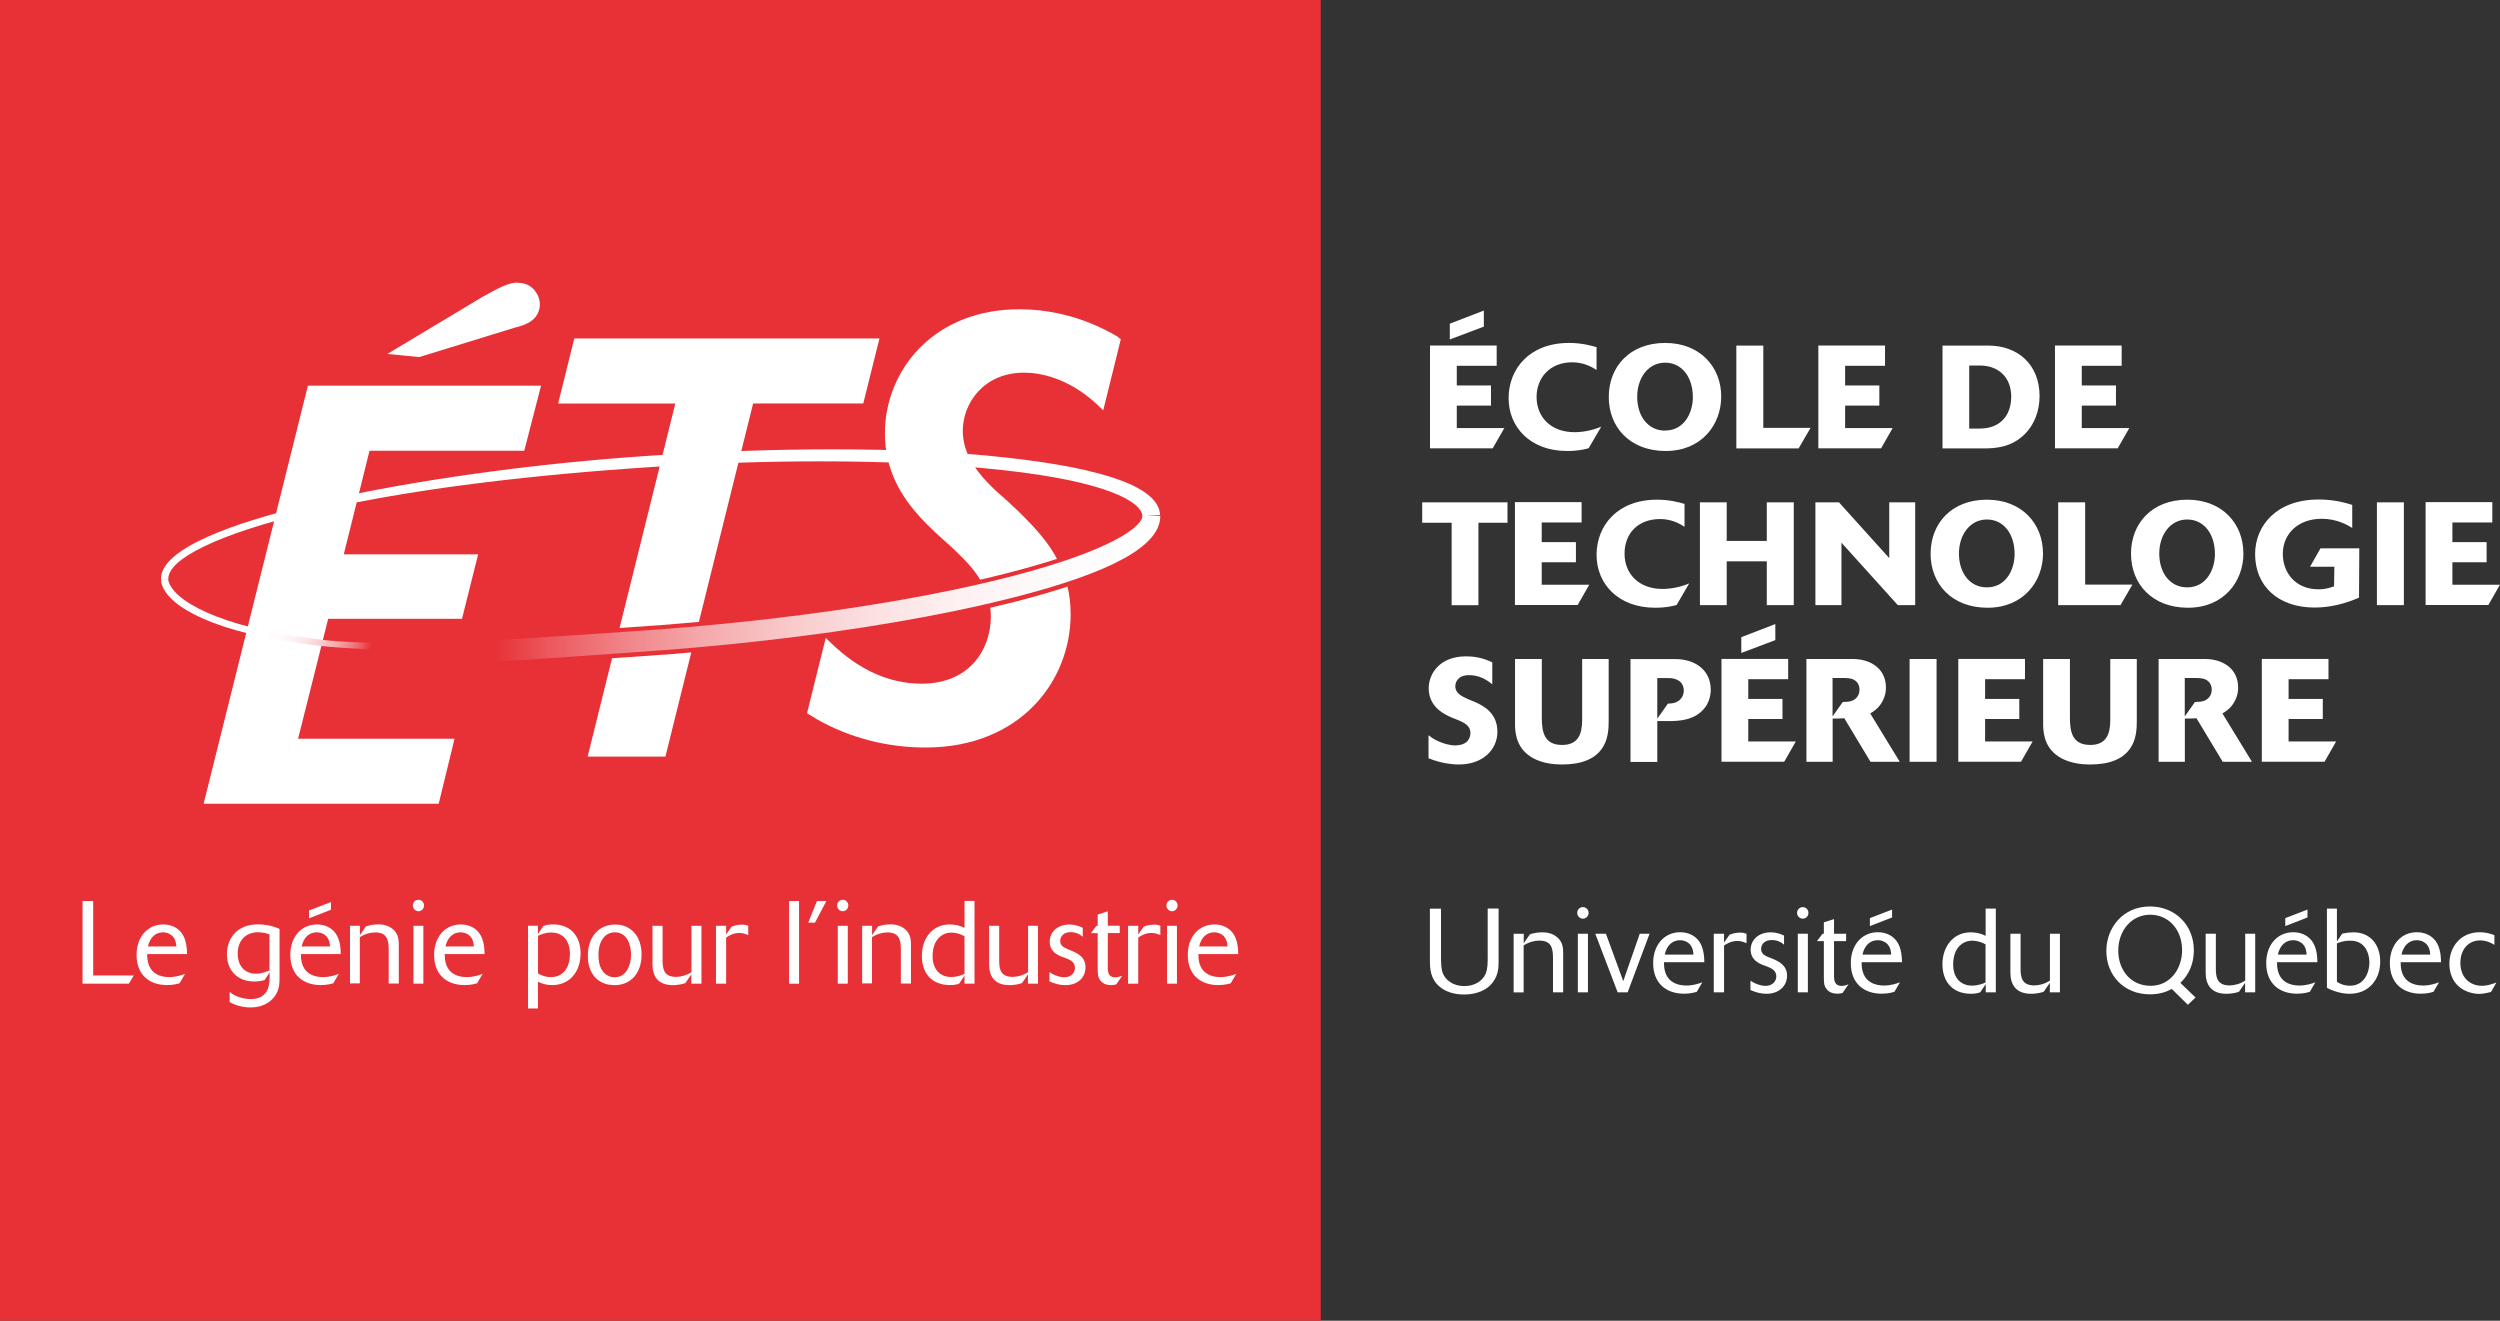 <?xml version="1.0" encoding="UTF-8"?>
<svg id="a" data-name="angl" xmlns="http://www.w3.org/2000/svg" xmlns:xlink="http://www.w3.org/1999/xlink" viewBox="0 0 272.57 144">
  <rect x="0" y="0" width="272.57" height="144" fill="#333333" stroke="none"/>
  <defs>
    <style>
      .j {
        fill: #e73137;
      }

      .j, .k, .l, .m, .n {
        stroke-width: 0px;
      }

      .k {
        fill: url(#e);
      }

      .l {
        fill: url(#g);
      }

      .o {
        clip-path: url(#d);
      }

      .p {
        clip-path: url(#i);
      }

      .m {
        fill: none;
      }

      .q {
        clip-path: url(#b);
      }

      .r {
        clip-path: url(#f);
      }

      .s {
        clip-path: url(#c);
      }

      .n {
        fill: #fff;
      }

      .t {
        clip-path: url(#h);
      }
    </style>
    <clipPath id="b">
      <rect class="m" width="144" height="144"/>
    </clipPath>
    <clipPath id="c">
      <rect class="m" width="144" height="144"/>
    </clipPath>
    <clipPath id="d">
      <path class="m" d="M124.55,56.24c.06,1.01-2.93,3.7-14.67,6.7-9.97,2.54-23.33,4.55-37.61,5.65-3.08.24-16.13,1.11-19.27,1.26h-.2s-.08.67-.08.67v1.68h.07c3.07-.14,16.31-1.07,19.62-1.32,10.12-.78,19.93-2.03,28.39-3.62,3.48-.65,6.73-1.36,9.67-2.11,10.82-2.76,16.07-5.67,16.03-8.9h-1.94Z"/>
    </clipPath>
    <linearGradient id="e" data-name="Dégradé sans nom 2" x1="296.16" y1="575.14" x2="297.16" y2="575.14" gradientTransform="translate(-21944.85 42784.25) scale(74.28 -74.28)" gradientUnits="userSpaceOnUse">
      <stop offset="0" stop-color="#e73137"/>
      <stop offset=".08" stop-color="#eb585d"/>
      <stop offset=".19" stop-color="#f08488"/>
      <stop offset=".31" stop-color="#f5aaac"/>
      <stop offset=".43" stop-color="#f8c9ca"/>
      <stop offset=".55" stop-color="#fbe0e1"/>
      <stop offset=".68" stop-color="#fdf1f2"/>
      <stop offset=".82" stop-color="#fefbfb"/>
      <stop offset="1" stop-color="#fff"/>
    </linearGradient>
    <clipPath id="f">
      <path class="m" d="M17.58,63.15v.36c.71,2.91,6.57,5.49,15.42,6.66,2.24.34,3.76.43,6.27.57,1.14.07,4.42.19,4.42.19l.03-.7s-3.82-.16-4.95-.21c-1.58-.07-2.72-.12-4.63-.39-10.08-1.24-15.47-4.17-15.81-6.48h-.74Z"/>
    </clipPath>
    <linearGradient id="g" data-name="Dégradé sans nom 2" x1="334.13" y1="542.52" x2="335.13" y2="542.52" gradientTransform="translate(6599.99 4123.8) rotate(-90) scale(12.11 -12.11)" xlink:href="#e"/>
    <clipPath id="h">
      <rect class="m" width="144" height="144"/>
    </clipPath>
    <clipPath id="i">
      <rect class="m" width="144" height="144"/>
    </clipPath>
  </defs>
  <g>
    <rect class="j" width="144" height="144"/>
    <g class="q">
      <path class="n" d="M126.48,56.13c-.14-2.94-5.83-5.05-16.93-6.26-5.36-.59-11.67-.88-18.75-.88-6.14,0-12.72.22-19.54.67-11.84.77-23.98,2.38-34.2,4.54-.84.18-1.65.39-2.44.59-.45.12-.89.23-1.32.34-7.27,1.76-15.91,4.59-15.75,8.08l.8-.04c-.11-2.24,5.55-4.96,15.14-7.28.74-.18,1.49-.32,2.28-.48.49-.1.99-.19,1.49-.3,8.97-1.89,20.75-3.35,34.07-4.21,6.13-.4,12.19-.6,18.02-.6,7.45,0,14.19.32,20.02.96,11.08,1.21,15.11,3.4,15.19,5.03l1.94-.14Z"/>
    </g>
    <polygon class="n" points="58.99 42.05 33.57 42.05 22.2 87.63 47.83 87.63 49.56 80.54 32.5 80.54 35.78 67.47 50.37 67.47 52.13 60.44 37.48 60.44 40.29 49.14 57.16 49.14 58.99 42.05"/>
    <g class="s">
      <path class="n" d="M56.45,30.81h0c-1.03,0-2.02.55-3.83,1.55l-.15.09-8.99,5.39-1.25.75,1.45.14,1.95.19h.09s.09-.02.09-.02l10.26-3.16c1.19-.3,2.37-.7,2.72-2,.15-.55.06-1.18-.26-1.73-.31-.54-.79-.93-1.35-1.08-.24-.06-.48-.1-.72-.1"/>
      <path class="n" d="M72.43,71.37c-.85.07-2.46.18-4.41.31-.42.03-.85.06-1.29.09l-2.66,10.72h8.48l2.82-11.36c-.98.08-1.96.17-2.94.25"/>
      <path class="n" d="M62.61,36.91l-1.76,7.09h12.77l-.28,1.15-5.79,23.32c.45-.03.88-.06,1.29-.09,1.48-.1,2.68-.19,3.38-.24,1.34-.1,2.66-.22,3.98-.34l5.91-23.81h12.01l1.48-5.94.29-1.15h-33.27Z"/>
      <path class="n" d="M121.94,36.76c-4.18-2.51-8.18-3.04-10.8-3.04-4.39,0-8.14,1.46-10.86,4.21-2.42,2.45-3.8,5.84-3.8,9.29,0,4.03,1.77,6.91,3.88,9.21,1.04,1.13,2.15,2.12,3.19,3.04.96.9,1.94,1.82,2.73,2.86.21.28.41.57.59.87.05-.01.09-.02.14-.03.93-.22,1.84-.43,2.72-.66,2.02-.52,3.86-1.04,5.51-1.58-.45-.85-.97-1.61-1.53-2.3-.81-1.02-1.7-1.91-2.51-2.73l-.04-.03-1.36-1.28c-.73-.62-1.47-1.29-2.15-2-1.5-1.58-2.68-3.4-2.68-5.61,0-3.08,2.34-6.35,6.67-6.35,1.6,0,4.78.46,8.05,3.54l.59.56.2-.79,1.6-6.47.04-.16.08-.34-.3-.18Z"/>
      <path class="n" d="M116.39,63.95c-1.73.57-3.66,1.13-5.81,1.68-.62.16-1.25.31-1.9.46-.24.06-.47.11-.71.17.04.3.06.6.06.92,0,3.66-2.33,7.36-7.55,7.36-3.51,0-6.83-1.49-9.86-4.42l-.59-.57-.2.8-1.76,7.08-.08.34.29.18c.27.17.54.33.81.48,3.54,2.01,7.6,3.07,11.81,3.07,10.39,0,15.83-7.3,15.83-14.51,0-1.11-.12-2.12-.34-3.05"/>
    </g>
    <g class="o">
      <rect class="k" x="52.71" y="56.24" width="73.82" height="15.95"/>
    </g>
    <g class="r">
      <rect class="l" x="23.13" y="53.4" width="15.04" height="27.27" transform="translate(-42.4 76.88) rotate(-73.1)"/>
    </g>
    <polygon class="n" points="14.05 107.25 9 107.25 9 98.24 10.16 98.24 10.16 106.35 14.58 106.35 14.05 107.25"/>
    <g class="t">
      <path class="n" d="M19.22,103.2c-.01-.27-.05-.75-.41-1.14-.2-.2-.55-.41-1.05-.41-.75,0-1.4.5-1.63,1.54h3.09ZM19.59,107.2c-.2.06-.66.2-1.38.2-1.89,0-3.32-1.08-3.32-3.29,0-1.97,1.21-3.32,2.9-3.32.82,0,1.55.31,2.03.96.54.74.56,1.76.57,2.27h-4.34c0,.4.01,1.22.56,1.83.47.5,1.16.68,1.85.68.76,0,1.39-.23,1.72-.36l-.6,1.03Z"/>
      <path class="n" d="M29.38,101.87c-.31-.12-.79-.23-1.26-.23-1.28,0-2.2.87-2.2,2.3,0,1.51.88,2.22,1.98,2.22.69,0,1.28-.27,1.48-.37v-3.92ZM28.81,106.87c-.24.06-.6.14-1.1.14-1.86,0-2.97-1.26-2.97-2.96s1.05-3.27,3.4-3.27c.36,0,1.39.04,2.34.5v5.16c0,.72,0,1.3-.37,1.94-.52.91-1.51,1.46-2.77,1.46-.38,0-1.4-.05-2.3-.59v-1.11c.17.14.35.29.73.46.51.22,1.08.33,1.57.33.87,0,1.6-.34,1.89-1.19.17-.47.17-.94.17-1.72l-.57.85Z"/>
      <path class="n" d="M33.69,100.12v-.85l2.39-.92v.84l-2.39.93ZM35.98,103.2c-.01-.27-.05-.75-.41-1.14-.2-.2-.55-.41-1.05-.41-.75,0-1.41.5-1.63,1.54h3.09ZM36.35,107.2c-.21.06-.66.2-1.38.2-1.89,0-3.32-1.08-3.32-3.29,0-1.97,1.21-3.32,2.9-3.32.82,0,1.55.31,2.03.96.54.74.56,1.76.57,2.27h-4.34c0,.4.01,1.22.56,1.83.47.5,1.16.68,1.85.68.77,0,1.39-.23,1.72-.36l-.6,1.03Z"/>
      <path class="n" d="M38.16,107.25v-6.31h1.08v1.02l.66-.96c.56-.2,1.16-.22,1.35-.22.35,0,1.02.05,1.58.52.64.55.65,1.21.65,1.8v4.13h-1.1v-3.69c0-1.08-.19-1.88-1.48-1.88-.5,0-1.14.17-1.67.52v5.04h-1.08Z"/>
      <path class="n" d="M46.16,107.25h-1.08v-6.31h1.08v6.31ZM46.23,98.72c0,.36-.28.63-.61.63s-.61-.29-.61-.63.26-.62.61-.62c.33,0,.61.27.61.62"/>
      <path class="n" d="M51.66,103.2c-.01-.27-.05-.75-.41-1.14-.2-.2-.55-.41-1.05-.41-.75,0-1.4.5-1.63,1.54h3.09ZM52.03,107.2c-.2.06-.66.2-1.38.2-1.89,0-3.32-1.08-3.32-3.29,0-1.97,1.21-3.32,2.9-3.32.82,0,1.55.31,2.03.96.54.74.56,1.76.57,2.27h-4.34c0,.4.01,1.22.56,1.83.47.5,1.16.68,1.85.68.76,0,1.39-.23,1.72-.36l-.6,1.03Z"/>
      <path class="n" d="M58.66,106.12c.18.11.65.41,1.4.41,1.43,0,2.08-1.16,2.08-2.51,0-.78-.22-1.31-.48-1.65-.38-.48-.94-.7-1.56-.7-.66,0-1.17.23-1.44.36v4.1ZM59.26,100.95c.2-.06.54-.17,1.03-.17,1.88,0,3.01,1.24,3.01,3.19s-1.17,3.43-3.09,3.43c-.77,0-1.23-.2-1.56-.37v2.92h-1.08v-9.02h1.08v.91l.6-.89Z"/>
      <path class="n" d="M68.8,104.09c0-1.14-.46-2.44-1.76-2.44-1.08,0-1.79.94-1.79,2.47,0,.47.05,1.17.42,1.7.34.5.86.73,1.34.73,1.26,0,1.79-1.3,1.79-2.46M67,107.41c-1.78,0-2.91-1.22-2.91-3.2s1.12-3.41,3-3.41c1.71,0,2.86,1.29,2.86,3.27s-1.12,3.34-2.95,3.34"/>
      <path class="n" d="M76.47,107.25h-1.09v-1.02l-.66.96c-.57.2-1.2.22-1.35.22-1.67,0-2.23-1.02-2.23-2.27v-4.2h1.1v3.8c0,1,.21,1.77,1.48,1.77.51,0,1.16-.18,1.67-.52v-5.05h1.09v6.32Z"/>
      <path class="n" d="M79.17,107.25h-1.11v-6.31h1.11v.94l.59-.84c.15-.06.55-.23,1.12-.23.34,0,.5.05.7.13v1.02c-.25-.12-.55-.24-.99-.24-.61,0-1.12.29-1.42.5v5.03Z"/>
    </g>
    <rect class="n" x="86.03" y="98.24" width="1.09" height="9.01"/>
    <polygon class="n" points="88.85 100.6 88.12 100.6 89.07 98.24 90.1 98.24 88.85 100.6"/>
    <g class="p">
      <path class="n" d="M92.43,107.25h-1.09v-6.31h1.09v6.31ZM92.49,98.72c0,.36-.28.63-.61.63s-.61-.29-.61-.63.26-.62.61-.62c.33,0,.61.27.61.62"/>
      <path class="n" d="M94,107.25v-6.31h1.08v1.02l.66-.96c.56-.2,1.16-.22,1.35-.22.35,0,1.02.05,1.58.52.64.55.65,1.21.65,1.8v4.13h-1.1v-3.69c0-1.08-.19-1.88-1.48-1.88-.5,0-1.14.17-1.67.52v5.04h-1.08Z"/>
      <path class="n" d="M105.16,102.08c-.43-.24-.92-.4-1.43-.4-.23,0-.73.03-1.21.42-.62.5-.84,1.33-.84,2.15,0,1.44.81,2.27,2.03,2.27.66,0,1.21-.23,1.45-.35v-4.1ZM106.25,107.25h-1.09v-.88l-.59.88c-.24.08-.51.15-.98.15-2.07,0-3.08-1.35-3.08-3.19s1.08-3.42,3.05-3.42c.32,0,.98.05,1.6.38v-2.94h1.09v9.01Z"/>
      <path class="n" d="M113.16,107.25h-1.08v-1.02l-.66.96c-.58.2-1.2.22-1.35.22-1.67,0-2.23-1.02-2.23-2.27v-4.2h1.1v3.8c0,1,.2,1.77,1.48,1.77.51,0,1.16-.18,1.67-.52v-5.05h1.08v6.32Z"/>
      <path class="n" d="M117,103.73c.59.28,1.35.65,1.35,1.74s-.82,1.94-2.21,1.94c-.6,0-1.17-.17-1.72-.41v-1.01c.15.1.32.2.61.33.28.11.64.23,1,.23.83,0,1.17-.56,1.17-1.02,0-.67-.57-.89-.98-1.06l-.43-.15c-.46-.19-1.34-.55-1.34-1.66s.91-1.86,2.14-1.86c.73,0,1.26.26,1.46.36v.97c-.36-.32-.82-.5-1.3-.5-.84,0-1.16.51-1.16.97,0,.52.45.73.83.89l.59.24Z"/>
      <path class="n" d="M121.7,107.33c-.18.04-.36.08-.56.08-.43,0-.88-.14-1.15-.49-.31-.37-.31-.73-.31-1.4v-3.78h-.74l.6-.8h.14v-1.23l1.1-.35v1.57h1.3v.8h-1.3v3.27c0,.69,0,.77.03.91.1.6.56.65.78.65.13,0,.4-.03.77-.18l-.65.94Z"/>
      <path class="n" d="M124.1,107.25h-1.11v-6.31h1.11v.94l.59-.84c.15-.06.55-.23,1.12-.23.34,0,.5.05.7.13v1.02c-.25-.12-.55-.24-.99-.24-.61,0-1.12.29-1.42.5v5.03Z"/>
      <path class="n" d="M128.32,107.25h-1.08v-6.31h1.08v6.31ZM128.39,98.72c0,.36-.28.63-.61.63s-.61-.29-.61-.63.26-.62.61-.62c.33,0,.61.27.61.62"/>
      <path class="n" d="M133.83,103.2c-.01-.27-.05-.75-.41-1.14-.2-.2-.55-.41-1.05-.41-.75,0-1.4.5-1.63,1.54h3.09ZM134.2,107.2c-.21.06-.66.2-1.38.2-1.89,0-3.32-1.08-3.32-3.29,0-1.97,1.21-3.32,2.9-3.32.82,0,1.54.31,2.03.96.54.74.56,1.76.57,2.27h-4.34c0,.4.01,1.22.56,1.83.47.5,1.16.68,1.85.68.76,0,1.39-.23,1.72-.36l-.6,1.03Z"/>
    </g>
  </g>
  <path class="n" d="M272.17,107.13c-.35.12-.74.25-.88.27-.22.05-.45.08-.67.08-1.5,0-2.37-1.09-2.37-2.48,0-1.51.89-2.47,2.16-2.47.56,0,1.09.19,1.55.49v-1.06c-.62-.26-1.24-.32-1.59-.32-2.2,0-3.32,1.71-3.32,3.43,0,.85.26,1.7.85,2.32.79.81,1.86.97,2.42.97.49,0,1.07-.16,1.27-.21l.58-1.01ZM261.83,104.08c.23-1.06.89-1.57,1.66-1.57.5,0,.85.21,1.06.42.36.39.4.88.41,1.15h-3.13ZM265.94,107.09c-.34.13-.97.36-1.75.36-.7,0-1.4-.18-1.88-.69-.56-.61-.57-1.45-.57-1.85h4.4c-.01-.52-.04-1.55-.58-2.3-.49-.66-1.23-.97-2.06-.97-1.71,0-2.94,1.37-2.94,3.36,0,2.24,1.45,3.34,3.36,3.34.72,0,1.19-.14,1.4-.21l.61-1.05ZM254.78,102.86c.21-.09.71-.3,1.44-.3.48,0,1.11.09,1.59.69.36.47.52,1.11.52,1.68,0,1-.49,2.54-2.12,2.54-.75,0-1.23-.3-1.42-.43v-4.18ZM254.78,99.06h-1.08v8.64c.61.34,1.58.65,2.46.65,2.14,0,3.35-1.58,3.35-3.51,0-1.82-1.06-3.19-2.91-3.19-.48,0-.91.08-1.23.14l-.58.85v-3.58ZM248.35,104.08c.23-1.06.89-1.57,1.66-1.57.5,0,.85.21,1.06.42.36.39.4.88.41,1.15h-3.13ZM252.46,107.09c-.34.13-.97.36-1.75.36-.7,0-1.4-.18-1.88-.69-.56-.61-.57-1.45-.57-1.85h4.4c-.01-.52-.04-1.55-.58-2.3-.49-.66-1.23-.97-2.06-.97-1.71,0-2.94,1.37-2.94,3.36,0,2.24,1.45,3.34,3.36,3.34.72,0,1.19-.14,1.4-.21l.61-1.05ZM251.58,100.02v-.85l-2.42.93v.87l2.42-.94ZM245.89,101.8h-1.1v5.11c-.52.35-1.18.53-1.7.53-1.29,0-1.5-.79-1.5-1.79v-3.85h-1.11v4.25c0,1.27.57,2.3,2.26,2.3.16,0,.79-.01,1.37-.22l.67-.97v1.03h1.1v-6.39ZM234.48,107.48c-2.2,0-3.53-1.75-3.53-3.83,0-2.21,1.46-3.92,3.47-3.92s3.49,1.6,3.49,3.87c0,1.99-1.26,3.88-3.43,3.88M239.38,108.76l-1.66-1.6c.36-.35,1.47-1.44,1.47-3.57,0-2.65-1.96-4.76-4.79-4.76-2.96,0-4.75,2.35-4.75,4.85,0,2.64,1.89,4.73,4.76,4.73,1.32,0,2.1-.44,2.37-.59l1.76,1.73.83-.79ZM224.6,101.8h-1.1v5.11c-.52.35-1.18.53-1.7.53-1.29,0-1.5-.79-1.5-1.79v-3.85h-1.11v4.25c0,1.27.57,2.3,2.26,2.3.16,0,.79-.01,1.37-.22l.67-.97v1.03h1.1v-6.39ZM216.49,107.11c-.25.12-.8.35-1.48.35-1.24,0-2.06-.84-2.06-2.3,0-.83.22-1.67.85-2.17.49-.4,1-.43,1.23-.43.52,0,1.01.16,1.45.4v4.15ZM217.59,99.06h-1.1v2.98c-.62-.34-1.29-.39-1.62-.39-1.99,0-3.09,1.65-3.09,3.47s1.02,3.23,3.12,3.23c.48,0,.75-.08,1-.16l.6-.89v.89h1.1v-9.13ZM203.06,104.08c.23-1.06.89-1.57,1.66-1.57.5,0,.85.21,1.06.42.36.39.4.88.41,1.15h-3.13ZM207.17,107.09c-.34.13-.97.36-1.75.36-.7,0-1.4-.18-1.88-.69-.56-.61-.57-1.45-.57-1.85h4.4c-.01-.52-.04-1.55-.58-2.3-.49-.66-1.23-.97-2.06-.97-1.71,0-2.94,1.37-2.94,3.36,0,2.24,1.45,3.34,3.36,3.34.72,0,1.19-.14,1.4-.21l.61-1.05ZM206.29,100.02v-.85l-2.42.93v.87l2.42-.94ZM201.56,107.31c-.38.16-.65.18-.78.18-.22,0-.68-.05-.79-.66-.03-.14-.03-.22-.03-.92v-3.3h1.32v-.81h-1.32v-1.59l-1.11.35v1.24h-.14l-.61.81h.75v3.82c0,.68,0,1.05.31,1.42.27.35.72.49,1.16.49.21,0,.39-.04.57-.08l.66-.96ZM196.55,98.9c-.36,0-.62.3-.62.63s.27.63.62.63.62-.27.62-.63-.28-.63-.62-.63M197.11,101.8h-1.1v6.39h1.1v-6.39ZM192.85,104.38c-.39-.17-.84-.38-.84-.91,0-.47.32-.98,1.18-.98.49,0,.96.18,1.32.5v-.98c-.19-.1-.74-.36-1.47-.36-1.26,0-2.17.79-2.17,1.89s.89,1.49,1.36,1.68l.44.16c.41.17,1,.4,1,1.07,0,.47-.35,1.04-1.19,1.04-.36,0-.72-.12-1.01-.23-.3-.13-.46-.23-.62-.34v1.02c.56.25,1.14.41,1.75.41,1.41,0,2.24-.9,2.24-1.97s-.78-1.48-1.37-1.76l-.6-.25ZM187.97,103.09c.3-.21.82-.5,1.44-.5.45,0,.75.13,1.01.25v-1.03c-.21-.08-.36-.13-.71-.13-.58,0-.98.17-1.14.23l-.6.85v-.96h-1.12v6.39h1.12v-5.1ZM181.5,104.08c.23-1.06.89-1.57,1.66-1.57.5,0,.85.21,1.06.42.36.39.4.88.41,1.15h-3.13ZM185.62,107.09c-.34.13-.97.36-1.75.36-.7,0-1.4-.18-1.88-.69-.56-.61-.57-1.45-.57-1.85h4.4c-.01-.52-.04-1.55-.58-2.3-.49-.66-1.23-.97-2.06-.97-1.71,0-2.94,1.37-2.94,3.36,0,2.24,1.45,3.34,3.36,3.34.72,0,1.19-.14,1.4-.21l.61-1.05ZM179.85,101.8h-1.07l-1.8,5.17-1.89-5.17h-1.16l2.44,6.39h1.09l2.39-6.39ZM172.58,98.9c-.36,0-.62.3-.62.63s.27.63.62.63.62-.27.62-.63-.28-.63-.62-.63M173.13,101.8h-1.1v6.39h1.1v-6.39ZM166.12,108.19v-5.11c.54-.36,1.19-.53,1.7-.53,1.31,0,1.5.8,1.5,1.9v3.74h1.11v-4.19c0-.6-.01-1.27-.66-1.82-.57-.48-1.25-.53-1.6-.53-.19,0-.8.01-1.37.22l-.67.97v-1.03h-1.1v6.39h1.1ZM162.2,99.06v5.15c0,.8.01,1.38-.22,1.94-.39.91-1.32,1.36-2.33,1.36-1.28,0-2.1-.71-2.37-1.47-.17-.52-.17-1.26-.17-1.82v-5.15h-1.21v5.65c0,.96.09,1.99.98,2.79.74.66,1.73.92,2.76.92,1.14,0,2.5-.36,3.23-1.49.46-.7.52-1.37.52-2.08v-5.8h-1.19Z"/>
  <path class="n" d="M254.71,80.84h-5.19v-2.45h3.73v-2.19h-3.73v-2.15h4.35v-2.21h-7.27v11.21h6.84l1.27-2.22ZM238.2,73.92h.92c.62,0,1.16,0,1.53.27.24.16.49.49.49,1,0,.65-.41,1.13-1,1.27-.25.06-.48.06-.83.08l-1.11,1.57v-4.19ZM242.3,77.79c.37-.22,1.03-.62,1.43-1.51.19-.4.29-.84.29-1.3,0-2.21-1.84-3.13-3.59-3.13h-5.08v11.21h2.86v-4.72c.64,0,.72,0,1.27-.03l2.86,4.75h3.19l-3.22-5.27ZM230.08,71.85v6.62c0,1.52-.4,2.75-2.18,2.75-1.94,0-2.22-1.38-2.22-2.97v-6.4h-2.92v6.99c0,.78.03,2.37,1.41,3.45.62.49,1.76,1.06,3.68,1.06s3.72-.46,4.6-2.08c.49-.91.52-1.95.52-2.65v-6.77h-2.9ZM221.62,80.84h-5.19v-2.45h3.73v-2.19h-3.73v-2.15h4.35v-2.21h-7.27v11.21h6.84l1.27-2.22ZM211.14,71.85h-2.94v11.21h2.94v-11.21ZM199.8,73.92h.92c.62,0,1.16,0,1.53.27.24.16.49.49.49,1,0,.65-.41,1.13-1,1.27-.25.06-.48.06-.83.08l-1.11,1.57v-4.19ZM203.9,77.79c.37-.22,1.03-.62,1.43-1.51.19-.4.29-.84.29-1.3,0-2.21-1.84-3.13-3.59-3.13h-5.08v11.21h2.86v-4.72c.64,0,.71,0,1.27-.03l2.86,4.75h3.19l-3.22-5.27ZM193.56,69.79v-1.75l-3.71,1.43v1.72l3.71-1.4ZM195.8,80.84h-5.19v-2.45h3.73v-2.19h-3.73v-2.15h4.35v-2.21h-7.27v11.21h6.84l1.27-2.22ZM180.68,73.93h1.26c.87,0,1.64.4,1.64,1.38,0,.4-.16.76-.46,1.02-.43.37-.99.38-1.27.38l-1.16,1.65v-4.43ZM180.68,78.62h1.45c.86-.02,2.76-.05,3.83-1.57.35-.51.56-1.18.56-1.84,0-2.24-1.82-3.35-3.83-3.35h-4.92v11.21h2.92v-4.45ZM172.5,71.85v6.62c0,1.52-.4,2.75-2.18,2.75-1.94,0-2.22-1.38-2.22-2.97v-6.4h-2.92v6.99c0,.78.03,2.37,1.41,3.45.62.49,1.76,1.06,3.68,1.06s3.72-.46,4.6-2.08c.49-.91.52-1.95.52-2.65v-6.77h-2.9ZM155.75,82.67c1.52.63,2.89.68,3.3.68,2.68,0,4.21-1.67,4.21-3.57,0-2.11-1.62-2.86-2.41-3.23l-.81-.33c-.68-.32-1.37-.62-1.37-1.4,0-.46.3-1.21,1.49-1.21.98,0,1.79.37,2.54,1v-2.4c-.94-.44-1.81-.65-2.86-.65-2.86,0-4.07,1.87-4.07,3.49,0,2.08,1.79,2.88,2.62,3.23l.64.25c.6.27,1.29.57,1.29,1.4,0,.38-.17.75-.43.97-.25.21-.67.37-1.22.37-.59,0-1.27-.19-1.87-.46-.54-.25-.83-.48-1.05-.65v2.51Z"/>
  <path class="n" d="M272.57,63.75h-5.19v-2.45h3.73v-2.19h-3.73v-2.15h4.35v-2.21h-7.27v11.21h6.84l1.27-2.22ZM262.09,54.77h-2.94v11.21h2.94v-11.21ZM257.24,59.78h-4.24l-1.14,2.01h2.65l-.03,2.13c-.38.14-.89.33-1.7.33-2.54,0-3.89-1.84-3.89-3.86,0-2.22,1.7-3.83,4.24-3.83,1.68,0,2.84.7,3.33,1v-2.51c-1.25-.4-2.38-.59-3.68-.59-4.56,0-6.91,2.84-6.91,5.95,0,3.48,2.51,5.83,6.49,5.83,1.67,0,3.3-.41,4.84-1.08l.03-5.4ZM238.47,64.04c-1.91,0-3.05-1.62-3.05-3.68s1.21-3.72,3.05-3.72,3.02,1.6,3.02,3.76c0,1.7-.94,3.64-3.02,3.64M244.59,60.31c0-3.14-2.24-5.83-6.11-5.83s-6.14,2.6-6.14,5.89,2.3,5.89,6.21,5.89,6.05-2.86,6.05-5.95M232.5,63.74h-5.16v-8.97h-2.94v11.21h6.79l1.3-2.24ZM216.63,64.04c-1.91,0-3.05-1.62-3.05-3.68s1.21-3.72,3.05-3.72,3.02,1.6,3.02,3.76c0,1.7-.94,3.64-3.02,3.64M222.74,60.31c0-3.14-2.24-5.83-6.11-5.83s-6.14,2.6-6.14,5.89,2.3,5.89,6.21,5.89,6.05-2.86,6.05-5.95M208.8,54.77h-2.82v6.08l-5.48-6.08h-2.57v11.21h2.84v-6.81l6.15,6.81h1.89v-11.21ZM195.57,54.77h-2.94v4.21h-4.37v-4.21h-2.92v11.21h2.92v-4.78h4.37v4.78h2.94v-11.21ZM184.17,63.61c-.92.38-1.92.6-2.92.6-2.6,0-4.13-1.68-4.13-3.84s1.41-3.78,3.89-3.78c1.33,0,2.25.59,2.65.84v-2.49c-.76-.22-1.73-.46-3-.46-4.35,0-6.59,2.86-6.59,6.02s2.37,5.76,6.38,5.76c1.24,0,1.94-.19,2.35-.3l1.37-2.35ZM173.28,63.75h-5.19v-2.45h3.73v-2.19h-3.73v-2.15h4.35v-2.21h-7.27v11.21h6.84l1.27-2.22ZM161.18,56.99h3.18v-2.22h-9.3v2.22h3.21v8.99h2.92v-8.99Z"/>
  <path class="n" d="M232.16,46.67h-5.19v-2.45h3.73v-2.19h-3.73v-2.15h4.35v-2.21h-7.27v11.21h6.84l1.27-2.22ZM214.71,39.85h1.19c2.03.03,3.38,1.3,3.38,3.42,0,1.1-.38,2.49-1.81,3.14-.67.3-1.32.32-1.94.32h-.83v-6.88ZM211.8,48.89h4.41c1.26,0,3.07-.06,4.59-1.6,1-1.02,1.57-2.49,1.57-4.1,0-3.51-2.44-5.51-5.56-5.51h-5.02v11.21ZM206.36,46.67h-5.19v-2.45h3.73v-2.19h-3.73v-2.15h4.35v-2.21h-7.27v11.21h6.84l1.27-2.22ZM197.41,46.65h-5.16v-8.97h-2.94v11.21h6.79l1.3-2.24ZM181.55,46.95c-1.91,0-3.05-1.62-3.05-3.69s1.21-3.72,3.05-3.72,3.02,1.6,3.02,3.76c0,1.7-.94,3.64-3.02,3.64M187.66,43.22c0-3.14-2.24-5.83-6.11-5.83s-6.15,2.6-6.15,5.89,2.3,5.89,6.21,5.89,6.05-2.86,6.05-5.95M174.58,46.52c-.92.38-1.92.6-2.92.6-2.6,0-4.13-1.68-4.13-3.84,0-2.05,1.41-3.78,3.89-3.78,1.33,0,2.26.59,2.65.84v-2.49c-.76-.22-1.73-.46-3-.46-4.35,0-6.59,2.86-6.59,6.02s2.36,5.76,6.38,5.76c1.24,0,1.94-.19,2.35-.3l1.37-2.35ZM161.78,35.61v-1.75l-3.71,1.43v1.72l3.71-1.4ZM164.02,46.67h-5.19v-2.45h3.73v-2.19h-3.73v-2.15h4.35v-2.21h-7.27v11.21h6.84l1.27-2.22Z"/>
</svg>